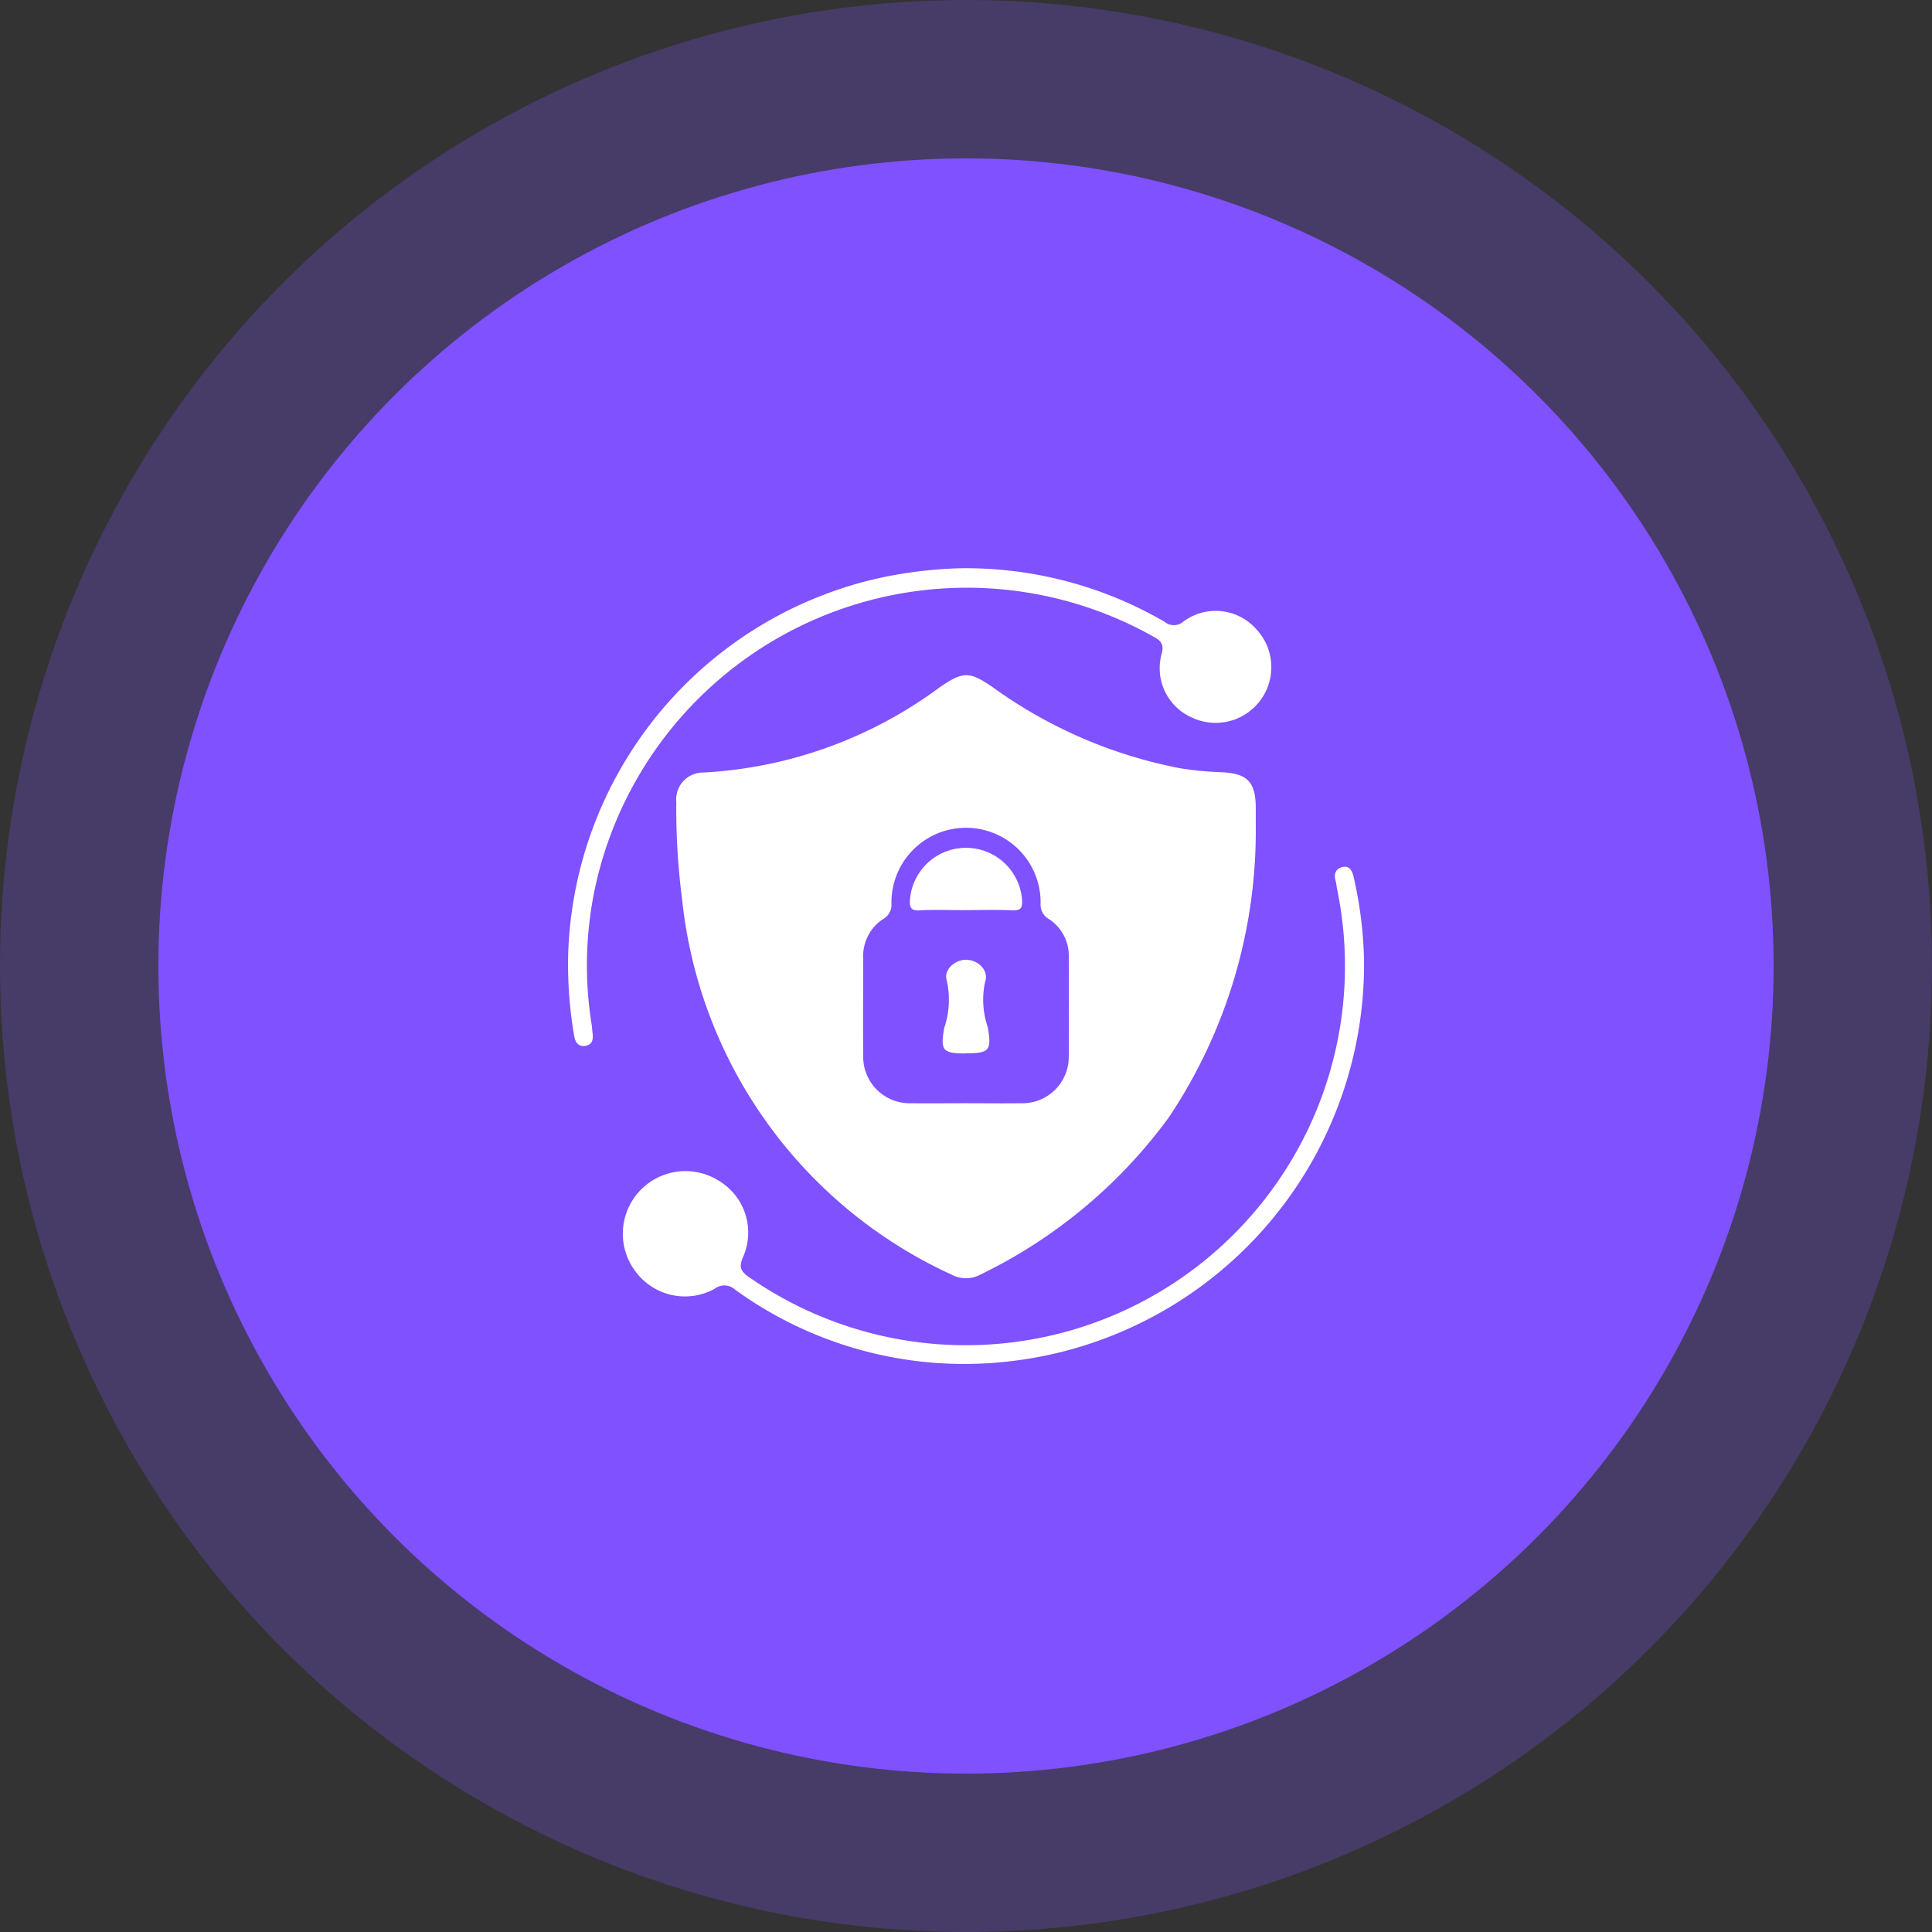 <svg id="Group_62741" data-name="Group 62741" xmlns="http://www.w3.org/2000/svg" xmlns:xlink="http://www.w3.org/1999/xlink" width="53.446" height="53.446" viewBox="0 0 53.446 53.446">
  <rect x="0" y="0" width="53.446" height="53.446" fill="#333333" stroke="none"/>
  <defs>
    <clipPath id="clip-path">
      <rect id="Rectangle_40768" data-name="Rectangle 40768" width="22.022" height="22.006" fill="#fff"/>
    </clipPath>
  </defs>
  <circle id="Ellipse_1905" data-name="Ellipse 1905" cx="26.723" cy="26.723" r="26.723" transform="translate(0 0)" fill="#7f51ff" opacity="0.26"/>
  <ellipse id="Ellipse_1901" data-name="Ellipse 1901" cx="22.342" cy="22.342" rx="22.342" ry="22.342" transform="translate(4.381 4.381)" fill="#7f51ff"/>
  <g id="Group_64157" data-name="Group 64157" transform="translate(15.712 15.721)">
    <g id="Group_64156" data-name="Group 64156" transform="translate(0 0)" clip-path="url(#clip-path)">
      <path id="Path_138522" data-name="Path 138522" d="M23.508,18.914a11.056,11.056,0,0,1-10.1,11.135,10.792,10.792,0,0,1-7.3-2.014.436.436,0,0,0-.56-.025,1.7,1.7,0,0,1-2.168-.443,1.732,1.732,0,0,1,2.278-2.544,1.673,1.673,0,0,1,.677,2.1c-.134.3-.065.409.167.572A10.489,10.489,0,0,0,22.767,16.978c-.018-.084-.022-.172-.046-.254-.054-.182,0-.327.177-.376.2-.054.278.09.32.259a11.444,11.444,0,0,1,.29,2.307" transform="translate(-1.486 -8.081)" fill="#fff"/>
      <path id="Path_138523" data-name="Path 138523" d="M10.811,0a10.935,10.935,0,0,1,5.694,1.48.4.4,0,0,0,.524-.01,1.5,1.5,0,0,1,2,.2,1.54,1.54,0,0,1-1.757,2.464,1.488,1.488,0,0,1-.846-1.776C16.492,2.1,16.4,2,16.2,1.893A10.522,10.522,0,0,0,.755,8.814a10.316,10.316,0,0,0-.1,3.807c.012.07.013.143.023.214.023.169.016.336-.186.374-.226.042-.3-.126-.326-.308a11.606,11.606,0,0,1-.16-2.23A11.012,11.012,0,0,1,8.615.269,12.163,12.163,0,0,1,10.811,0" transform="translate(0 0)" fill="#fff"/>
      <path id="Path_138524" data-name="Path 138524" d="M20.993,8.535a9.326,9.326,0,0,1-1.113-.107,13.046,13.046,0,0,1-5.2-2.246c-.647-.442-.811-.44-1.459,0A12.057,12.057,0,0,1,6.684,8.544a.743.743,0,0,0-.755.814,19.312,19.312,0,0,0,.162,2.706,12.885,12.885,0,0,0,7.438,10.363.853.853,0,0,0,.824,0,14.028,14.028,0,0,0,5.2-4.342,14.252,14.252,0,0,0,2.406-8.076c0-.158,0-.316,0-.474,0-.737-.233-.971-.966-1m-4.208,7.837a1.283,1.283,0,0,1-1.34,1.32c-.5.007-1.005,0-1.507,0s-1.005.006-1.507,0A1.284,1.284,0,0,1,11.1,16.361c-.009-.89,0-1.78,0-2.67a1.223,1.223,0,0,1,.56-1.1.445.445,0,0,0,.221-.416,2.063,2.063,0,1,1,4.125.011.451.451,0,0,0,.23.411,1.208,1.208,0,0,1,.55,1.06c0,.9.009,1.809,0,2.713" transform="translate(-2.932 -2.894)" fill="#fff"/>
      <path id="Path_138525" data-name="Path 138525" d="M20.229,17.027c-.415,0-.83-.017-1.244.006-.249.014-.278-.089-.265-.3a1.555,1.555,0,0,1,3.1,0c.013.2-.011.311-.262.3-.442-.023-.886-.007-1.33-.007" transform="translate(-9.259 -7.57)" fill="#fff"/>
      <path id="Path_138526" data-name="Path 138526" d="M21.148,24.025c-.637,0-.7-.079-.594-.7a2.438,2.438,0,0,0,.076-1.3c-.105-.3.2-.585.518-.591.341-.006.65.293.538.612a2.345,2.345,0,0,0,.075,1.256c.11.639.046.72-.612.72" transform="translate(-10.147 -10.604)" fill="#fff"/>
    </g>
  </g>
</svg>
